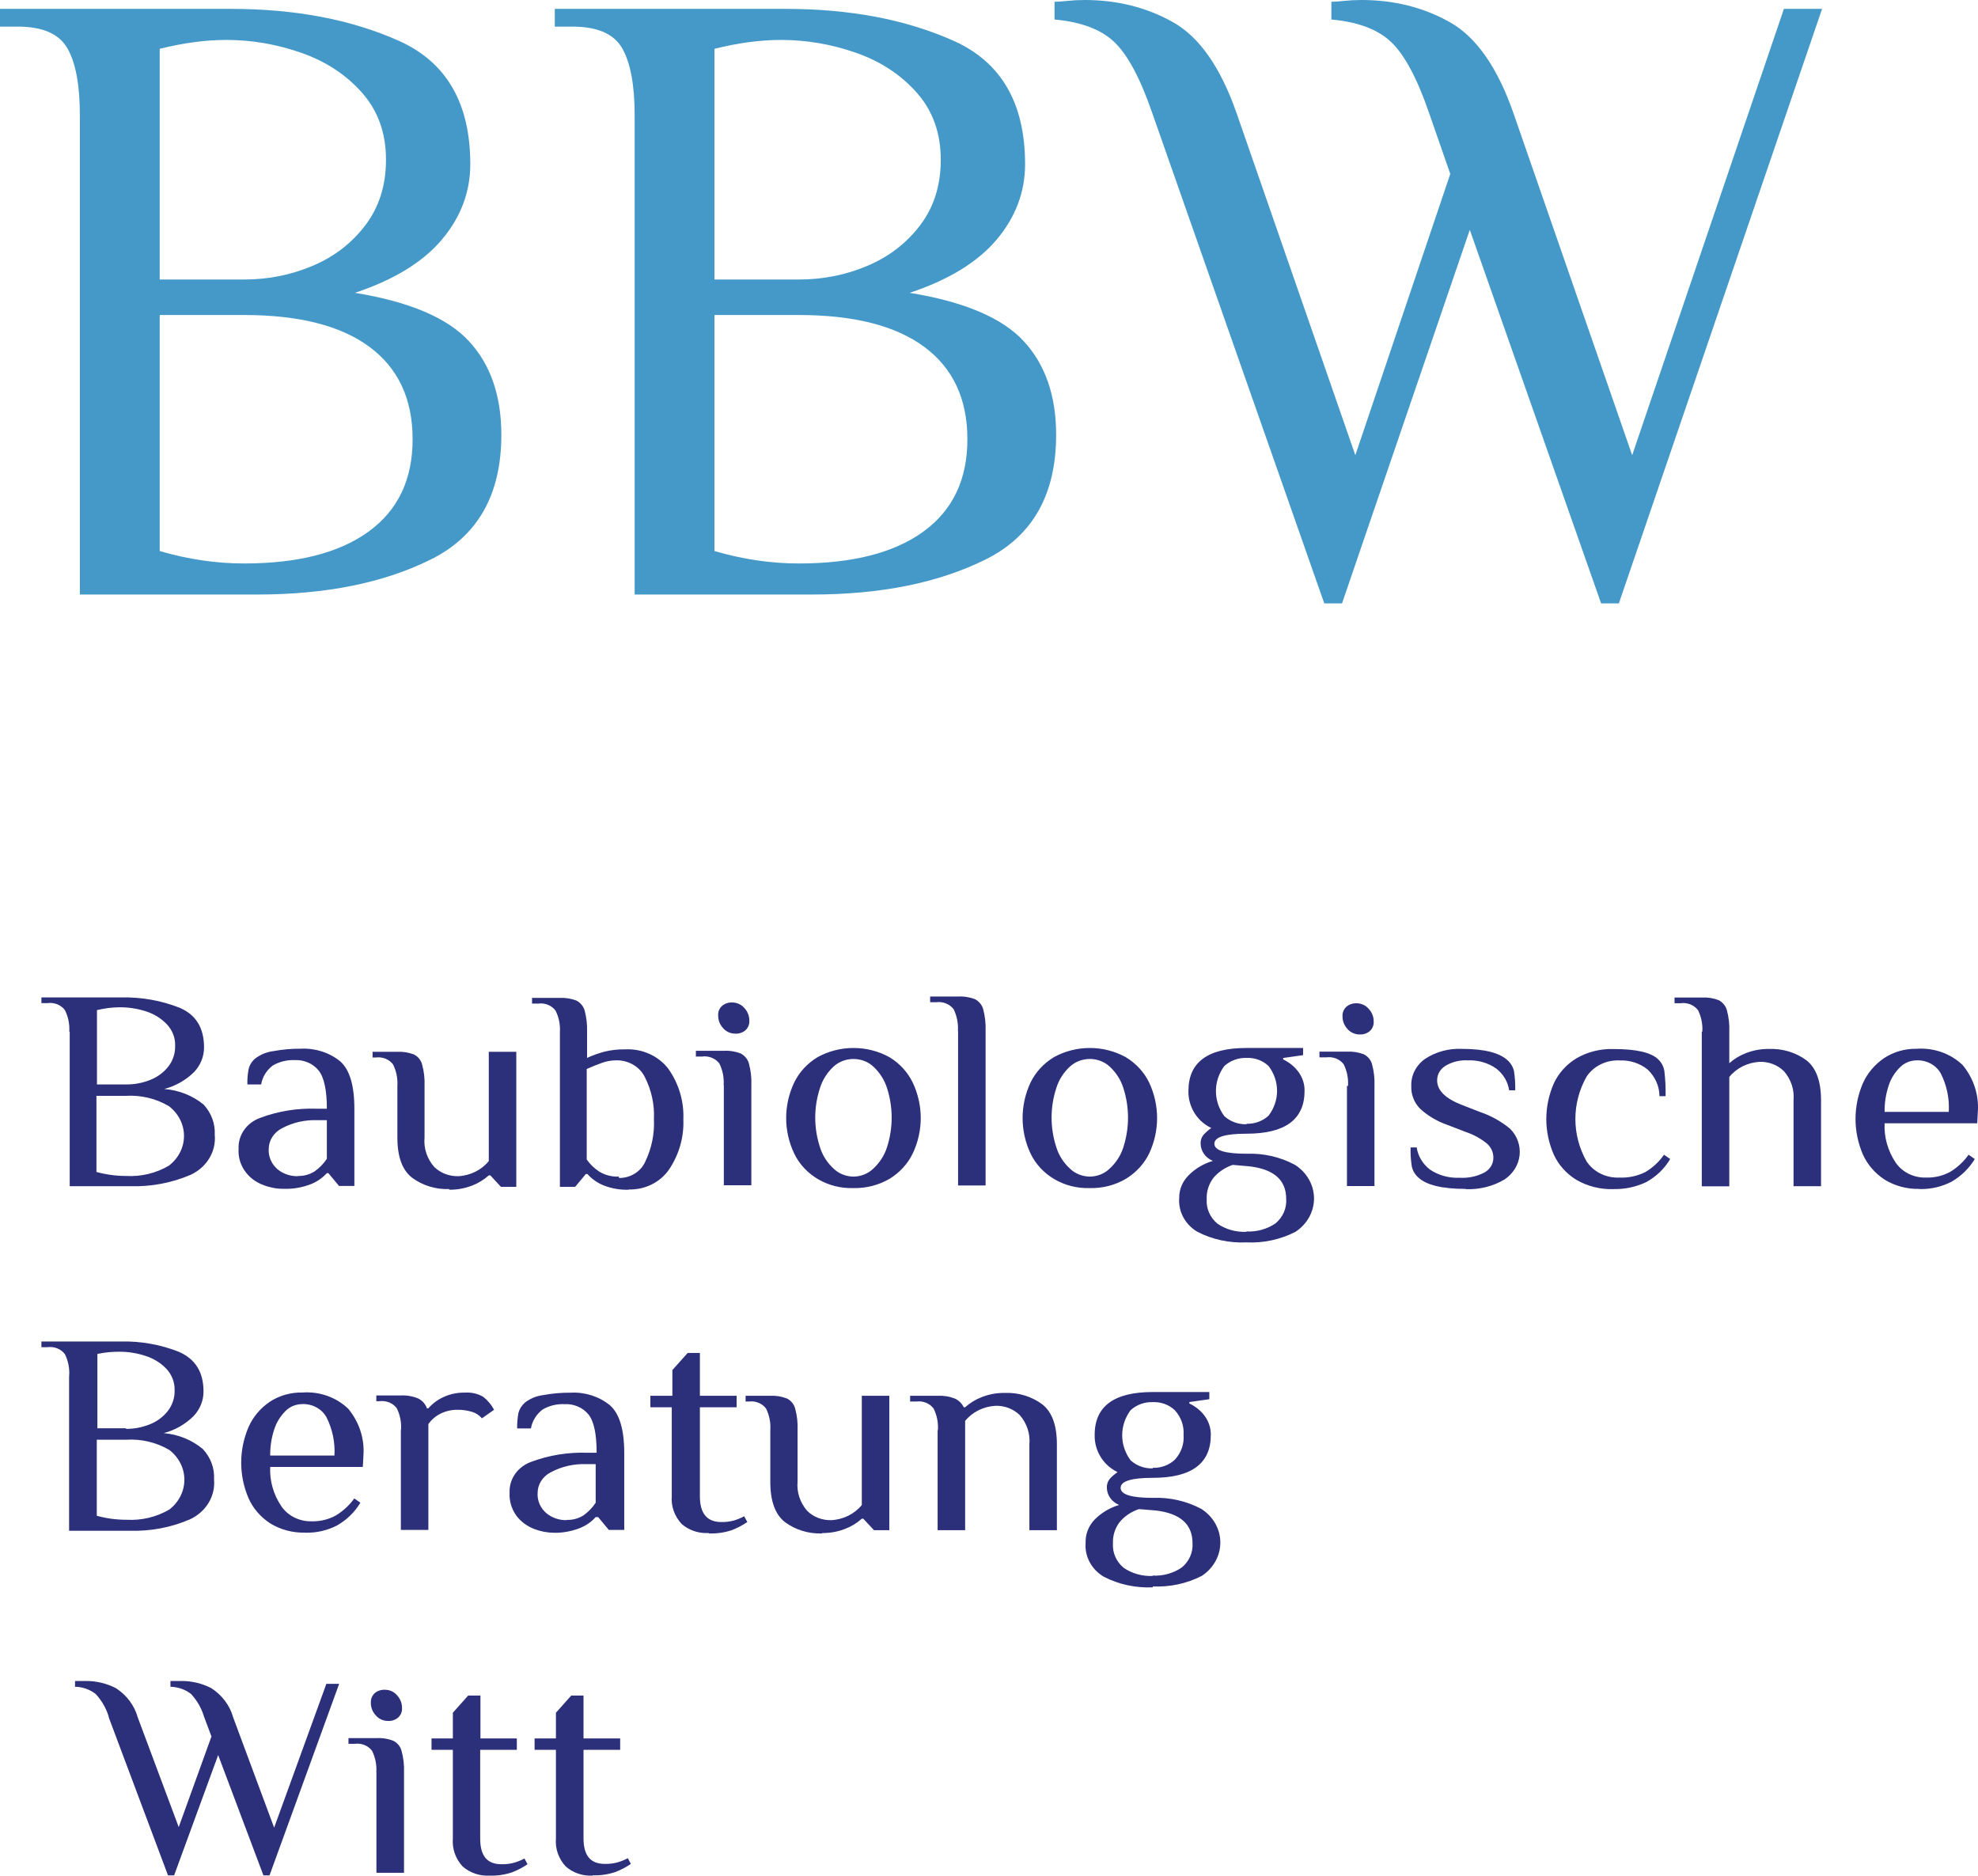 <?xml version="1.0" standalone="no"?><!-- Generator: Gravit.io --><svg xmlns="http://www.w3.org/2000/svg" xmlns:xlink="http://www.w3.org/1999/xlink" style="isolation:isolate" viewBox="794.103 451.106 223.397 211.834" width="223.397" height="211.834"><defs><clipPath id="_clipPath_ntYTXUPAkaCJT6rG5SU85hQpZLdGkoUh"><rect x="794.103" y="451.106" width="223.397" height="211.834"/></clipPath></defs><g clip-path="url(#_clipPath_ntYTXUPAkaCJT6rG5SU85hQpZLdGkoUh)"><g><g><path d=" M 803.123 464.134 L 803.123 464.134 Q 803.123 459.023 801.72 456.568 L 801.72 456.568 L 801.72 456.568 Q 800.317 454.112 796.108 454.112 L 796.108 454.112 L 794.103 454.112 L 794.103 452.108 L 820.16 452.108 L 820.16 452.108 Q 831.083 452.108 839.15 455.716 L 839.15 455.716 L 839.15 455.716 Q 847.218 459.323 847.218 469.646 L 847.218 469.646 L 847.218 469.646 Q 847.218 474.356 844.011 478.164 L 844.011 478.164 L 844.011 478.164 Q 840.804 481.972 834.19 484.177 L 834.19 484.177 L 834.19 484.177 Q 843.41 485.68 847.067 489.639 L 847.067 489.639 L 847.067 489.639 Q 850.725 493.597 850.725 500.212 L 850.725 500.212 L 850.725 500.212 Q 850.725 510.333 842.758 514.292 L 842.758 514.292 L 842.758 514.292 Q 834.791 518.25 823.166 518.25 L 823.166 518.25 L 803.123 518.25 L 803.123 464.134 L 803.123 464.134 Z  M 821.663 482.674 L 821.663 482.674 Q 825.772 482.674 829.429 481.12 L 829.429 481.12 L 829.429 481.12 Q 833.087 479.567 835.392 476.51 L 835.392 476.51 L 835.392 476.51 Q 837.697 473.454 837.697 469.145 L 837.697 469.145 L 837.697 469.145 Q 837.697 464.635 834.991 461.578 L 834.991 461.578 L 834.991 461.578 Q 832.286 458.522 828.127 457.069 L 828.127 457.069 L 828.127 457.069 Q 823.968 455.616 819.658 455.616 L 819.658 455.616 L 819.658 455.616 Q 816.151 455.616 812.142 456.618 L 812.142 456.618 L 812.142 482.674 L 821.663 482.674 L 821.663 482.674 Z  M 821.663 514.743 L 821.663 514.743 Q 830.782 514.743 835.743 511.135 L 835.743 511.135 L 835.743 511.135 Q 840.704 507.527 840.704 500.713 L 840.704 500.713 L 840.704 500.713 Q 840.704 493.898 835.843 490.29 L 835.843 490.29 L 835.843 490.29 Q 830.983 486.682 821.663 486.682 L 821.663 486.682 L 812.142 486.682 L 812.142 513.34 L 812.142 513.34 Q 816.953 514.743 821.663 514.743 L 821.663 514.743 L 821.663 514.743 Z " fill="rgb(68,153,200)"/><path d=" M 865.781 464.134 L 865.781 464.134 Q 865.781 459.023 864.378 456.568 L 864.378 456.568 L 864.378 456.568 Q 862.975 454.112 858.766 454.112 L 858.766 454.112 L 856.761 454.112 L 856.761 452.108 L 882.817 452.108 L 882.817 452.108 Q 893.741 452.108 901.808 455.716 L 901.808 455.716 L 901.808 455.716 Q 909.876 459.323 909.876 469.646 L 909.876 469.646 L 909.876 469.646 Q 909.876 474.356 906.669 478.164 L 906.669 478.164 L 906.669 478.164 Q 903.462 481.972 896.848 484.177 L 896.848 484.177 L 896.848 484.177 Q 906.067 485.68 909.725 489.639 L 909.725 489.639 L 909.725 489.639 Q 913.383 493.597 913.383 500.212 L 913.383 500.212 L 913.383 500.212 Q 913.383 510.333 905.416 514.292 L 905.416 514.292 L 905.416 514.292 Q 897.449 518.25 885.824 518.25 L 885.824 518.25 L 865.781 518.25 L 865.781 464.134 L 865.781 464.134 Z  M 884.321 482.674 L 884.321 482.674 Q 888.429 482.674 892.087 481.12 L 892.087 481.12 L 892.087 481.12 Q 895.745 479.567 898.05 476.51 L 898.05 476.51 L 898.05 476.51 Q 900.355 473.454 900.355 469.145 L 900.355 469.145 L 900.355 469.145 Q 900.355 464.635 897.649 461.578 L 897.649 461.578 L 897.649 461.578 Q 894.943 458.522 890.784 457.069 L 890.784 457.069 L 890.784 457.069 Q 886.626 455.616 882.316 455.616 L 882.316 455.616 L 882.316 455.616 Q 878.809 455.616 874.8 456.618 L 874.8 456.618 L 874.8 482.674 L 884.321 482.674 L 884.321 482.674 Z  M 884.321 514.743 L 884.321 514.743 Q 893.44 514.743 898.401 511.135 L 898.401 511.135 L 898.401 511.135 Q 903.362 507.527 903.362 500.713 L 903.362 500.713 L 903.362 500.713 Q 903.362 493.898 898.501 490.29 L 898.501 490.29 L 898.501 490.29 Q 893.641 486.682 884.321 486.682 L 884.321 486.682 L 874.8 486.682 L 874.8 513.34 L 874.8 513.34 Q 879.61 514.743 884.321 514.743 L 884.321 514.743 L 884.321 514.743 Z " fill="rgb(68,153,200)"/><path d=" M 924.226 463.833 L 924.226 463.833 Q 922.221 458.021 919.967 455.866 L 919.967 455.866 L 919.967 455.866 Q 917.712 453.711 913.202 453.311 L 913.202 453.311 L 913.202 451.306 L 913.202 451.306 Q 913.703 451.306 914.655 451.206 L 914.655 451.206 L 914.655 451.206 Q 915.607 451.106 916.609 451.106 L 916.609 451.106 L 916.609 451.106 Q 922.121 451.106 926.581 453.611 L 926.581 453.611 L 926.581 453.611 Q 931.04 456.117 933.746 463.833 L 933.746 463.833 L 947.175 502.516 L 957.898 470.748 L 955.493 463.833 L 955.493 463.833 Q 953.489 458.021 951.234 455.866 L 951.234 455.866 L 951.234 455.866 Q 948.979 453.711 944.469 453.311 L 944.469 453.311 L 944.469 451.306 L 944.469 451.306 Q 944.97 451.306 945.922 451.206 L 945.922 451.206 L 945.922 451.206 Q 946.874 451.106 947.877 451.106 L 947.877 451.106 L 947.877 451.106 Q 953.389 451.106 957.848 453.611 L 957.848 453.611 L 957.848 453.611 Q 962.308 456.117 965.014 463.833 L 965.014 463.833 L 978.442 502.516 L 995.579 452.108 L 999.889 452.108 L 976.939 519.252 L 974.935 519.252 L 960.103 477.062 L 945.672 519.252 L 943.668 519.252 L 924.226 463.833 L 924.226 463.833 Z " fill="rgb(68,153,200)"/></g><g><path d=" M 861.039 662.896 C 861.908 662.926 862.775 662.801 863.595 662.529 C 864.219 662.29 864.81 661.982 865.355 661.609 L 865.011 660.966 C 864.634 661.165 864.235 661.325 863.821 661.444 C 863.364 661.564 862.89 661.619 862.415 661.609 C 860.803 661.609 860.006 660.69 860.006 658.704 L 860.006 648.728 L 864.145 648.728 L 864.145 647.441 L 860.006 647.441 L 860.006 642.596 L 858.62 642.596 L 856.89 644.536 L 856.89 647.441 L 854.481 647.441 L 854.481 648.728 L 856.89 648.728 L 856.89 658.741 C 856.792 659.892 857.192 661.031 858.001 661.903 C 858.82 662.621 859.918 662.993 861.039 662.933 M 849.368 662.933 C 850.237 662.963 851.105 662.838 851.924 662.565 C 852.549 662.327 853.14 662.018 853.684 661.646 L 853.34 661.002 C 852.961 661.203 852.558 661.363 852.141 661.481 C 851.687 661.601 851.216 661.657 850.745 661.646 C 849.132 661.646 848.336 660.727 848.336 658.741 L 848.336 648.728 L 852.475 648.728 L 852.475 647.441 L 848.365 647.441 L 848.365 642.596 L 846.979 642.596 L 845.249 644.536 L 845.249 647.441 L 842.84 647.441 L 842.84 648.728 L 845.249 648.728 L 845.249 658.741 C 845.151 659.892 845.551 661.031 846.36 661.903 C 847.179 662.621 848.277 662.993 849.398 662.933 M 836.616 651.312 L 836.616 662.611 L 839.733 662.611 L 839.733 651.275 C 839.766 650.448 839.67 649.621 839.448 648.82 C 839.323 648.346 838.991 647.943 838.533 647.708 C 837.912 647.466 837.239 647.363 836.567 647.404 L 833.46 647.404 L 833.46 648.048 L 834.158 648.048 C 834.921 647.942 835.682 648.248 836.125 648.839 C 836.499 649.601 836.665 650.438 836.606 651.275 M 837.924 645.464 C 838.347 645.485 838.762 645.346 839.074 645.078 C 839.375 644.797 839.533 644.409 839.507 644.012 C 839.52 643.478 839.316 642.958 838.937 642.559 C 838.611 642.168 838.11 641.941 837.58 641.943 C 837.154 641.923 836.736 642.062 836.42 642.329 C 836.122 642.612 835.965 642.999 835.987 643.396 C 835.974 643.93 836.178 644.449 836.557 644.848 C 836.888 645.238 837.392 645.465 837.924 645.464 Z  M 806.383 645.051 L 813.079 662.906 L 813.767 662.906 L 818.742 649.317 L 823.855 662.906 L 824.543 662.906 L 832.408 641.272 L 830.963 641.272 L 825.064 657.518 L 820.433 645.051 C 820.059 643.712 819.183 642.544 817.965 641.759 C 816.912 641.216 815.727 640.937 814.524 640.95 C 814.298 640.95 814.072 640.95 813.856 640.95 L 813.354 640.95 L 813.354 641.603 C 814.207 641.621 815.029 641.91 815.684 642.421 C 816.369 643.165 816.869 644.041 817.149 644.986 L 817.985 647.22 L 814.288 657.453 L 809.657 645.051 C 809.283 643.712 808.407 642.544 807.19 641.759 C 806.14 641.217 804.957 640.938 803.758 640.95 C 803.522 640.95 803.296 640.95 803.08 640.95 L 802.578 640.95 L 802.578 641.603 C 803.432 641.62 804.254 641.909 804.909 642.421 C 805.597 643.164 806.101 644.04 806.383 644.986" fill="rgb(44,47,122)"/><path d=" M 924.294 629.087 C 923.119 629.145 921.958 628.82 921.01 628.168 C 920.174 627.472 919.728 626.454 919.801 625.409 C 919.76 624.546 920.03 623.694 920.568 622.991 C 921.13 622.324 921.884 621.82 922.741 621.539 L 924.638 621.695 Q 928.778 622.182 928.787 625.373 C 928.861 626.417 928.415 627.435 927.578 628.131 C 926.63 628.782 925.47 629.107 924.294 629.05 M 924.294 616.942 C 923.359 616.972 922.451 616.639 921.787 616.022 C 920.529 614.324 920.529 612.075 921.787 610.377 C 922.451 609.76 923.359 609.427 924.294 609.458 C 925.229 609.416 926.138 609.751 926.792 610.377 C 927.489 611.142 927.842 612.131 927.775 613.135 C 927.867 614.161 927.512 615.179 926.792 615.958 C 926.132 616.576 925.227 616.909 924.294 616.877 M 924.294 630.273 C 926.226 630.364 928.146 629.95 929.839 629.078 C 931.161 628.209 931.942 626.788 931.929 625.277 C 931.915 623.767 931.108 622.359 929.771 621.511 C 928.106 620.624 926.208 620.194 924.294 620.27 Q 920.666 620.27 920.666 619.139 Q 920.666 618.008 924.294 618.008 Q 930.862 618.008 930.852 613.163 C 930.866 612.411 930.632 611.672 930.184 611.048 C 929.741 610.438 929.138 609.944 928.433 609.614 L 928.433 609.448 L 930.685 609.127 L 930.685 608.317 L 924.294 608.317 Q 917.727 608.317 917.736 613.163 C 917.713 614.072 917.969 614.969 918.474 615.746 C 918.92 616.434 919.559 616.993 920.322 617.364 C 919.992 617.587 919.691 617.846 919.428 618.137 C 919.202 618.427 919.091 618.781 919.113 619.139 C 919.129 619.981 919.671 620.737 920.499 621.07 C 919.456 621.382 918.515 621.939 917.766 622.688 C 917.048 623.417 916.67 624.383 916.714 625.373 C 916.595 626.899 917.385 628.362 918.769 629.179 C 920.462 630.052 922.383 630.465 924.314 630.374 M 900 612.62 L 900 623.92 L 903.107 623.92 L 903.107 611.581 C 903.932 610.564 905.194 609.939 906.558 609.871 C 907.579 609.849 908.564 610.229 909.271 610.919 C 910.083 611.847 910.474 613.035 910.363 614.229 L 910.363 623.92 L 913.469 623.92 L 913.469 614.229 Q 913.469 611.002 911.827 609.715 C 910.632 608.819 909.13 608.358 907.6 608.419 C 906.706 608.404 905.819 608.564 904.994 608.887 C 904.293 609.155 903.652 609.545 903.107 610.037 L 902.949 610.037 C 902.75 609.616 902.403 609.273 901.966 609.062 C 901.345 608.818 900.673 608.708 900 608.74 L 896.893 608.74 L 896.893 609.393 L 897.581 609.393 C 898.344 609.285 899.107 609.591 899.547 610.184 C 899.923 610.946 900.088 611.783 900.029 612.62 M 886.943 624.242 C 887.837 624.255 888.724 624.095 889.548 623.773 C 890.251 623.507 890.892 623.116 891.436 622.623 L 891.603 622.623 L 892.813 623.92 L 894.543 623.92 L 894.543 608.74 L 891.436 608.74 L 891.436 621.079 C 890.607 622.096 889.341 622.722 887.975 622.789 C 886.956 622.812 885.974 622.432 885.272 621.741 C 884.46 620.813 884.069 619.625 884.18 618.431 L 884.18 612.62 C 884.217 611.794 884.124 610.967 883.905 610.165 C 883.776 609.693 883.445 609.291 882.991 609.053 C 882.385 608.815 881.73 608.708 881.073 608.74 L 878.311 608.74 L 878.311 609.393 L 878.655 609.393 C 879.418 609.285 880.18 609.591 880.621 610.184 C 880.997 610.946 881.162 611.783 881.103 612.62 L 881.103 618.477 Q 881.103 621.704 882.745 623 C 883.943 623.891 885.444 624.348 886.973 624.288 M 874.191 624.288 C 875.06 624.317 875.928 624.192 876.747 623.92 C 877.37 623.678 877.961 623.369 878.507 623 L 878.153 622.348 C 877.777 622.551 877.378 622.714 876.964 622.835 C 876.51 622.955 876.039 623.011 875.568 623 C 873.955 623 873.149 622.026 873.149 620.095 L 873.149 610.037 L 877.298 610.037 L 877.298 608.74 L 873.149 608.74 L 873.149 603.904 L 871.773 603.904 L 870.042 605.835 L 870.042 608.74 L 867.555 608.74 L 867.555 610.037 L 869.973 610.037 L 869.973 620.049 C 869.876 621.2 870.276 622.339 871.084 623.212 C 871.903 623.931 873.001 624.303 874.122 624.242 M 858.136 622.789 C 857.28 622.811 856.447 622.528 855.806 621.998 C 855.128 621.415 854.768 620.578 854.822 619.718 C 854.824 618.745 855.393 617.849 856.307 617.383 C 857.532 616.722 858.935 616.403 860.348 616.463 L 861.38 616.463 L 861.38 620.821 C 861.018 621.371 860.552 621.854 860.004 622.247 C 859.446 622.602 858.781 622.782 858.106 622.761 M 856.553 624.214 C 857.58 624.242 858.602 624.066 859.551 623.699 C 860.262 623.425 860.889 622.992 861.38 622.44 L 861.656 622.44 L 862.865 623.892 L 864.605 623.892 L 864.605 615.176 C 864.605 612.528 864.054 610.735 862.973 609.798 C 861.752 608.811 860.169 608.307 858.558 608.391 C 857.509 608.384 856.461 608.476 855.432 608.667 C 854.674 608.765 853.962 609.061 853.377 609.522 C 853.018 609.84 852.766 610.249 852.65 610.699 C 852.547 611.27 852.501 611.848 852.512 612.427 L 854.065 612.427 C 854.212 611.59 854.681 610.831 855.383 610.294 C 856.125 609.857 856.994 609.645 857.87 609.687 C 858.917 609.635 859.925 610.069 860.564 610.846 C 861.184 611.618 861.488 613.062 861.488 615.176 L 860.456 615.176 C 858.279 615.098 856.108 615.449 854.085 616.206 C 852.56 616.76 851.583 618.162 851.657 619.691 C 851.603 620.632 851.887 621.564 852.463 622.338 C 852.965 622.978 853.645 623.478 854.429 623.782 C 855.143 624.059 855.908 624.205 856.681 624.214 M 839.377 612.593 L 839.377 623.892 L 842.483 623.892 L 842.483 611.94 C 842.83 611.441 843.307 611.033 843.87 610.754 C 844.454 610.465 845.106 610.316 845.767 610.322 C 846.331 610.315 846.893 610.396 847.429 610.561 C 847.865 610.695 848.248 610.948 848.53 611.287 L 849.906 610.322 C 849.61 609.767 849.199 609.273 848.697 608.869 C 848.082 608.505 847.359 608.334 846.632 608.382 C 845.777 608.364 844.93 608.541 844.165 608.897 C 843.514 609.199 842.941 609.629 842.483 610.156 L 842.316 610.156 C 842.158 609.679 841.805 609.279 841.333 609.044 C 840.714 608.79 840.041 608.674 839.367 608.704 L 836.604 608.704 L 836.604 609.356 L 836.948 609.356 C 837.711 609.248 838.474 609.555 838.914 610.147 C 839.29 610.909 839.455 611.747 839.396 612.584 M 831.875 615.489 L 824.619 615.489 C 824.606 614.482 824.762 613.48 825.081 612.519 C 825.331 611.737 825.776 611.022 826.379 610.432 C 826.867 609.954 827.541 609.682 828.247 609.678 C 829.384 609.639 830.444 610.215 830.97 611.158 C 831.653 612.509 831.964 613.997 831.875 615.489 M 828.591 624.205 C 829.833 624.234 831.061 623.954 832.15 623.396 C 833.261 622.767 834.177 621.876 834.805 620.812 L 834.116 620.334 C 833.566 621.104 832.853 621.761 832.022 622.265 C 831.192 622.719 830.241 622.945 829.279 622.918 C 827.898 622.945 826.603 622.292 825.868 621.198 C 824.979 619.878 824.544 618.335 824.619 616.776 L 835.08 616.776 L 835.149 615.489 C 835.289 613.593 834.68 611.715 833.438 610.211 C 832.087 608.906 830.184 608.231 828.247 608.373 C 826.933 608.346 825.644 608.713 824.57 609.421 C 823.502 610.147 822.671 611.137 822.171 612.28 C 821.069 614.856 821.069 617.73 822.171 620.307 C 822.679 621.453 823.529 622.439 824.619 623.148 C 825.784 623.865 827.157 624.23 828.552 624.196 M 808.318 622.743 C 807.206 622.74 806.1 622.588 805.034 622.292 L 805.034 613.705 L 808.318 613.705 C 810.046 613.592 811.769 613.998 813.234 614.864 C 814.306 615.692 814.927 616.924 814.927 618.224 C 814.927 619.524 814.306 620.757 813.234 621.585 C 811.787 622.436 810.092 622.841 808.387 622.743 M 808.387 612.409 L 805.103 612.409 L 805.103 604.015 C 805.916 603.844 806.747 603.761 807.58 603.766 C 808.585 603.765 809.582 603.924 810.53 604.235 C 811.437 604.521 812.25 605.021 812.89 605.688 C 813.518 606.361 813.851 607.231 813.824 608.124 C 813.849 608.976 813.569 609.811 813.027 610.496 C 812.5 611.158 811.789 611.673 810.972 611.986 C 810.126 612.319 809.216 612.488 808.298 612.482 M 801.907 606.515 L 801.907 623.984 L 808.79 623.984 C 811.113 624.053 813.422 623.615 815.534 622.706 C 817.364 621.872 818.455 620.07 818.277 618.174 C 818.347 616.927 817.896 615.704 817.019 614.763 C 815.791 613.731 814.239 613.099 812.595 612.96 C 813.891 612.616 815.061 611.945 815.977 611.021 C 816.696 610.259 817.091 609.278 817.088 608.262 C 817.088 606.047 816.154 604.585 814.305 603.776 C 812.236 602.957 810.004 602.559 807.757 602.608 L 798.781 602.608 L 798.781 603.252 L 799.469 603.252 C 800.231 603.148 800.992 603.453 801.435 604.042 C 801.81 604.808 801.975 605.648 801.917 606.488" fill="rgb(44,47,122)"/><path d=" M 1014.197 576.679 L 1006.951 576.679 C 1006.937 575.669 1007.093 574.664 1007.413 573.7 C 1007.663 572.921 1008.108 572.208 1008.711 571.622 C 1009.194 571.142 1009.864 570.867 1010.569 570.859 C 1011.712 570.818 1012.777 571.398 1013.302 572.348 C 1013.981 573.7 1014.289 575.188 1014.197 576.679 M 1010.923 585.395 C 1012.161 585.419 1013.385 585.14 1014.472 584.586 C 1015.582 583.952 1016.5 583.063 1017.136 582.002 L 1016.438 581.515 C 1015.894 582.289 1015.184 582.95 1014.354 583.455 C 1013.522 583.906 1012.572 584.129 1011.611 584.098 C 1010.228 584.131 1008.929 583.481 1008.19 582.388 C 1007.309 581.065 1006.877 579.523 1006.951 577.966 L 1017.412 577.966 L 1017.481 576.679 C 1017.619 574.78 1017.011 572.9 1015.77 571.392 C 1014.414 570.088 1012.508 569.415 1010.569 569.553 C 1009.258 569.528 1007.973 569.895 1006.902 570.602 C 1005.831 571.328 1004.997 572.318 1004.493 573.461 C 1003.392 576.034 1003.392 578.905 1004.493 581.478 C 1005.008 582.626 1005.86 583.614 1006.951 584.328 C 1008.116 585.047 1009.489 585.412 1010.883 585.376 M 986.304 567.613 L 986.304 585.082 L 989.411 585.082 L 989.411 572.735 C 990.236 571.718 991.498 571.092 992.862 571.024 C 993.883 571.002 994.868 571.382 995.575 572.073 C 996.387 573.001 996.778 574.188 996.667 575.382 L 996.667 585.073 L 999.773 585.073 L 999.773 575.382 Q 999.773 572.155 998.132 570.859 C 996.933 569.969 995.433 569.512 993.904 569.572 C 993.01 569.558 992.123 569.717 991.298 570.041 C 990.598 570.306 989.957 570.692 989.411 571.181 L 989.411 567.632 C 989.446 566.805 989.353 565.979 989.135 565.177 C 989 564.708 988.671 564.308 988.221 564.065 C 987.614 563.83 986.959 563.727 986.304 563.761 L 983.226 563.761 L 983.226 564.405 L 983.915 564.405 C 984.677 564.301 985.437 564.607 985.881 565.195 C 986.256 565.958 986.421 566.795 986.363 567.632 M 976.344 585.395 C 977.628 585.424 978.899 585.152 980.041 584.604 C 981.172 583.978 982.102 583.079 982.735 582.002 L 982.037 581.515 C 981.496 582.303 980.778 582.971 979.933 583.473 C 979.044 583.922 978.042 584.138 977.032 584.098 C 975.518 584.174 974.08 583.468 973.286 582.26 C 971.608 579.269 971.608 575.698 973.286 572.707 C 974.082 571.5 975.518 570.795 977.032 570.868 C 978.182 570.822 979.307 571.187 980.179 571.889 C 981.034 572.689 981.518 573.773 981.525 574.904 L 982.214 574.904 C 982.236 573.953 982.19 573 982.076 572.054 C 981.993 571.546 981.738 571.075 981.349 570.712 Q 980.139 569.581 976.344 569.581 C 974.865 569.535 973.404 569.9 972.146 570.629 C 971.014 571.321 970.125 572.309 969.59 573.47 C 968.462 576.045 968.462 578.931 969.59 581.506 C 970.123 582.67 971.012 583.662 972.146 584.356 C 973.404 585.085 974.865 585.45 976.344 585.404 M 959.699 585.404 C 961.239 585.462 962.76 585.074 964.054 584.292 C 965 583.65 965.608 582.662 965.727 581.576 C 965.845 580.489 965.462 579.407 964.674 578.6 C 963.674 577.764 962.513 577.115 961.252 576.688 L 959.178 575.879 C 957.339 575.162 956.415 574.252 956.415 573.121 C 956.408 572.469 956.752 571.858 957.329 571.493 C 958.083 571.031 958.976 570.809 959.876 570.859 C 961.026 570.81 962.158 571.135 963.081 571.778 C 963.885 572.397 964.408 573.277 964.546 574.242 L 965.234 574.242 C 965.252 573.52 965.206 572.797 965.096 572.082 C 964.991 571.612 964.738 571.183 964.369 570.85 C 963.445 569.995 961.724 569.563 959.188 569.563 C 957.724 569.5 956.279 569.891 955.078 570.675 C 954.041 571.396 953.449 572.548 953.495 573.755 C 953.453 574.695 953.805 575.612 954.478 576.311 C 955.362 577.124 956.421 577.751 957.585 578.15 L 959.659 578.95 C 960.527 579.244 961.33 579.683 962.029 580.246 C 962.505 580.662 962.773 581.246 962.766 581.855 C 962.774 582.53 962.4 583.159 961.783 583.51 C 960.921 583.97 959.932 584.181 958.942 584.117 C 957.751 584.173 956.576 583.849 955.609 583.197 C 954.791 582.569 954.254 581.677 954.104 580.697 L 953.416 580.697 C 953.395 581.413 953.441 582.13 953.554 582.839 C 953.653 583.313 953.907 583.747 954.281 584.08 C 955.196 584.944 956.985 585.376 959.63 585.376 M 946.229 573.746 L 946.229 585.055 L 949.336 585.055 L 949.336 573.746 C 949.372 572.923 949.279 572.099 949.061 571.3 C 948.936 570.824 948.605 570.417 948.146 570.179 C 947.54 569.944 946.884 569.841 946.229 569.875 L 943.122 569.875 L 943.122 570.519 L 943.899 570.519 C 944.662 570.413 945.423 570.719 945.865 571.309 C 946.239 572.072 946.404 572.909 946.347 573.746 M 947.665 567.935 C 948.088 567.956 948.502 567.817 948.815 567.549 C 949.116 567.268 949.273 566.88 949.248 566.483 C 949.259 565.949 949.055 565.43 948.677 565.03 C 948.347 564.645 947.849 564.418 947.32 564.414 C 946.893 564.397 946.476 564.539 946.16 564.809 C 945.862 565.092 945.704 565.479 945.728 565.876 C 945.719 566.409 945.922 566.927 946.298 567.328 C 946.633 567.713 947.135 567.936 947.665 567.935 M 934.883 590.222 C 933.708 590.28 932.547 589.955 931.599 589.302 C 930.764 588.606 930.318 587.589 930.39 586.544 C 930.349 585.678 930.619 584.823 931.157 584.117 C 931.724 583.454 932.476 582.952 933.33 582.664 L 935.227 582.83 Q 939.367 583.317 939.367 586.507 C 939.441 587.55 938.999 588.567 938.167 589.266 C 937.219 589.917 936.058 590.242 934.883 590.185 M 934.883 578.076 C 933.948 578.103 933.042 577.771 932.376 577.157 C 931.116 575.456 931.116 573.203 932.376 571.503 C 933.042 570.889 933.948 570.556 934.883 570.583 C 935.818 570.542 936.727 570.876 937.38 571.503 C 938.653 573.179 938.653 575.425 937.38 577.102 C 936.719 577.716 935.815 578.049 934.883 578.021 M 934.883 591.417 C 936.811 591.508 938.728 591.094 940.418 590.222 C 941.74 589.353 942.521 587.932 942.508 586.422 C 942.494 584.911 941.687 583.503 940.35 582.655 C 938.69 581.765 936.795 581.332 934.883 581.405 Q 931.255 581.405 931.255 580.274 Q 931.255 579.143 934.883 579.143 Q 941.441 579.143 941.441 574.307 C 941.455 573.555 941.221 572.816 940.772 572.192 C 940.327 571.582 939.726 571.086 939.022 570.749 L 939.022 570.592 L 941.274 570.271 L 941.274 569.461 L 934.883 569.461 C 930.508 569.461 928.325 571.07 928.325 574.307 C 928.303 575.216 928.559 576.112 929.063 576.89 C 929.507 577.577 930.147 578.134 930.911 578.499 C 930.582 578.727 930.282 578.989 930.016 579.281 C 929.791 579.567 929.68 579.919 929.702 580.274 C 929.716 581.119 930.259 581.878 931.088 582.214 C 930.043 582.523 929.101 583.081 928.355 583.832 C 927.651 584.529 927.266 585.457 927.283 586.415 C 927.167 587.941 927.956 589.403 929.338 590.222 C 931.032 591.094 932.952 591.508 934.883 591.417 M 917.186 583.988 C 916.33 583.979 915.515 583.648 914.925 583.069 C 914.211 582.408 913.69 581.589 913.41 580.687 C 912.689 578.498 912.689 576.156 913.41 573.967 C 913.692 573.063 914.213 572.241 914.925 571.576 C 915.526 571.018 916.338 570.704 917.186 570.703 C 918.034 570.701 918.848 571.015 919.447 571.576 C 920.162 572.241 920.686 573.063 920.971 573.967 C 921.679 576.158 921.679 578.496 920.971 580.687 C 920.686 581.589 920.162 582.408 919.447 583.069 C 918.859 583.65 918.042 583.982 917.186 583.988 Z  M 917.186 585.285 C 918.627 585.319 920.046 584.954 921.266 584.236 C 922.413 583.535 923.323 582.543 923.891 581.377 C 925.084 578.824 925.084 575.922 923.891 573.369 C 923.326 572.201 922.415 571.209 921.266 570.51 C 918.754 569.113 915.627 569.113 913.115 570.51 C 911.966 571.209 911.055 572.201 910.49 573.369 C 909.298 575.922 909.298 578.824 910.49 581.377 C 911.665 583.832 914.312 585.377 917.186 585.285 Z  M 902.31 567.522 L 902.31 584.99 L 905.417 584.99 L 905.417 567.522 C 905.447 566.695 905.354 565.869 905.142 565.067 C 905.006 564.597 904.678 564.197 904.227 563.954 C 903.605 563.715 902.933 563.611 902.261 563.651 L 899.154 563.651 L 899.154 564.294 L 899.842 564.294 C 900.605 564.193 901.363 564.498 901.809 565.085 C 902.179 565.849 902.344 566.685 902.291 567.522 M 890.492 583.988 C 889.637 583.979 888.822 583.648 888.231 583.069 C 887.518 582.408 886.997 581.589 886.717 580.687 C 885.996 578.498 885.996 576.156 886.717 573.967 C 886.999 573.063 887.52 572.241 888.231 571.576 C 888.832 571.018 889.645 570.704 890.492 570.703 C 891.34 570.701 892.154 571.015 892.754 571.576 C 893.465 572.243 893.989 573.064 894.278 573.967 C 894.985 576.158 894.985 578.496 894.278 580.687 C 893.989 581.587 893.465 582.405 892.754 583.069 C 892.165 583.65 891.348 583.982 890.492 583.988 M 890.492 585.285 C 891.933 585.316 893.351 584.952 894.573 584.236 C 895.717 583.535 896.624 582.543 897.188 581.377 C 898.394 578.827 898.394 575.919 897.188 573.369 C 896.626 572.202 895.719 571.209 894.573 570.51 C 892.061 569.113 888.934 569.113 886.422 570.51 C 885.273 571.209 884.362 572.201 883.797 573.369 C 882.591 575.919 882.591 578.827 883.797 581.377 C 884.971 583.832 887.618 585.377 890.492 585.285 M 875.853 573.654 L 875.853 584.963 L 878.96 584.963 L 878.96 573.654 C 878.995 572.831 878.903 572.007 878.684 571.208 C 878.551 570.736 878.222 570.332 877.77 570.087 C 877.148 569.845 876.475 569.742 875.804 569.783 L 872.697 569.783 L 872.697 570.427 L 873.385 570.427 C 874.147 570.323 874.907 570.629 875.351 571.218 C 875.725 571.98 875.89 572.817 875.833 573.654 M 877.141 567.843 C 877.567 567.865 877.985 567.726 878.301 567.457 C 878.599 567.174 878.756 566.787 878.733 566.391 C 878.745 565.857 878.541 565.338 878.163 564.938 C 877.831 564.55 877.328 564.324 876.797 564.322 C 876.372 564.305 875.958 564.447 875.646 564.717 C 875.343 564.997 875.185 565.386 875.214 565.784 C 875.204 566.317 875.408 566.835 875.784 567.237 C 876.115 567.619 876.614 567.842 877.141 567.843 M 863.986 583.988 C 863.227 584.018 862.476 583.832 861.832 583.455 C 861.25 583.085 860.752 582.609 860.368 582.057 L 860.368 571.834 C 861.056 571.53 861.656 571.291 862.157 571.116 C 862.633 570.954 863.135 570.867 863.642 570.859 C 865.024 570.809 866.307 571.531 866.906 572.698 C 867.678 574.194 868.039 575.847 867.958 577.506 C 868.038 579.156 867.701 580.8 866.975 582.306 C 866.483 583.422 865.317 584.149 864.025 584.144 M 865.067 585.441 C 866.914 585.502 868.658 584.65 869.659 583.197 C 870.799 581.503 871.364 579.525 871.281 577.525 C 871.367 575.515 870.783 573.529 869.609 571.843 C 868.492 570.357 866.633 569.516 864.694 569.618 C 863.911 569.605 863.131 569.692 862.373 569.875 C 861.697 570.058 861.039 570.294 860.407 570.583 L 860.407 567.678 C 860.437 566.852 860.344 566.025 860.132 565.223 C 859.996 564.754 859.667 564.354 859.217 564.111 C 858.61 563.878 857.955 563.774 857.3 563.807 L 854.193 563.807 L 854.193 564.451 L 854.881 564.451 C 855.644 564.342 856.407 564.649 856.848 565.241 C 857.226 566.003 857.395 566.84 857.339 567.678 L 857.339 585.147 L 859.06 585.147 L 860.269 583.694 L 860.446 583.694 C 860.923 584.234 861.525 584.664 862.206 584.954 C 863.135 585.332 864.143 585.508 865.156 585.468 M 844.814 585.468 C 845.71 585.482 846.601 585.322 847.429 585 C 848.126 584.729 848.763 584.34 849.307 583.85 L 849.484 583.85 L 850.683 585.147 L 852.414 585.147 L 852.414 569.894 L 849.307 569.894 L 849.307 582.232 C 848.481 583.249 847.219 583.875 845.856 583.942 C 844.834 583.965 843.849 583.584 843.142 582.894 C 842.331 581.966 841.939 580.778 842.051 579.584 L 842.051 573.764 C 842.086 572.941 841.994 572.117 841.775 571.319 C 841.651 570.842 841.319 570.436 840.861 570.197 C 840.254 569.963 839.599 569.859 838.944 569.894 L 836.181 569.894 L 836.181 570.537 L 836.535 570.537 C 837.298 570.431 838.059 570.737 838.501 571.328 C 838.875 572.09 839.04 572.927 838.983 573.764 L 838.983 579.584 Q 838.983 582.811 840.625 584.098 C 841.82 584.995 843.322 585.455 844.853 585.395 M 827.765 583.942 C 826.909 583.964 826.077 583.681 825.435 583.151 C 824.764 582.564 824.404 581.73 824.452 580.871 C 824.458 579.899 825.026 579.006 825.936 578.536 C 827.162 577.875 828.564 577.556 829.977 577.617 L 831.019 577.617 L 831.019 581.975 C 830.654 582.525 830.185 583.008 829.633 583.4 C 829.076 583.756 828.411 583.937 827.736 583.915 M 826.182 585.367 C 827.213 585.396 828.238 585.22 829.191 584.852 C 829.897 584.572 830.523 584.14 831.019 583.593 L 831.187 583.593 L 832.396 585.045 L 834.126 585.045 L 834.126 576.32 C 834.126 573.672 833.586 571.889 832.504 570.951 C 831.279 569.965 829.693 569.461 828.08 569.544 C 827.03 569.537 825.983 569.63 824.953 569.82 C 824.196 569.92 823.484 570.216 822.898 570.675 C 822.537 570.99 822.286 571.401 822.181 571.852 C 822.073 572.422 822.026 573.001 822.043 573.58 L 823.596 573.58 C 823.736 572.743 824.202 571.983 824.904 571.447 C 825.646 571.009 826.514 570.794 827.391 570.831 C 828.441 570.78 829.449 571.217 830.085 571.999 C 830.705 572.771 831.019 574.215 831.019 576.32 L 829.849 576.32 C 827.671 576.245 825.501 576.599 823.478 577.359 C 821.952 577.911 820.974 579.315 821.05 580.844 C 820.928 582.62 822.043 584.268 823.813 584.926 C 824.521 585.211 825.283 585.361 826.054 585.367 M 808.269 583.915 C 807.16 583.908 806.058 583.756 804.995 583.464 L 804.995 574.868 L 808.269 574.868 C 809.998 574.756 811.721 575.165 813.184 576.035 C 814.26 576.86 814.883 578.091 814.883 579.391 C 814.883 580.691 814.26 581.923 813.184 582.747 C 811.738 583.606 810.038 584.014 808.328 583.915 M 808.328 573.58 L 805.054 573.58 L 805.054 565.186 C 805.897 564.977 806.766 564.869 807.639 564.864 C 808.643 564.863 809.64 565.018 810.589 565.324 C 811.497 565.613 812.31 566.117 812.948 566.786 C 813.582 567.456 813.916 568.328 813.883 569.222 C 813.907 570.074 813.627 570.909 813.086 571.595 C 812.557 572.254 811.847 572.769 811.031 573.084 C 810.185 573.417 809.275 573.586 808.357 573.58 M 801.976 567.604 L 801.976 585.073 L 808.858 585.073 C 811.185 585.137 813.496 584.7 815.613 583.795 C 817.446 582.96 818.538 581.153 818.356 579.253 C 818.421 578.01 817.97 576.791 817.098 575.851 C 815.856 574.835 814.298 574.219 812.654 574.095 C 813.952 573.75 815.125 573.08 816.046 572.155 C 816.76 571.392 817.152 570.411 817.147 569.397 Q 817.147 566.069 814.364 564.91 C 812.296 564.098 810.068 563.703 807.826 563.752 L 798.781 563.752 L 798.781 564.396 L 799.469 564.396 C 800.232 564.287 800.995 564.594 801.435 565.186 C 801.814 565.947 801.983 566.785 801.927 567.623" fill="rgb(44,47,122)"/></g></g></g></svg>